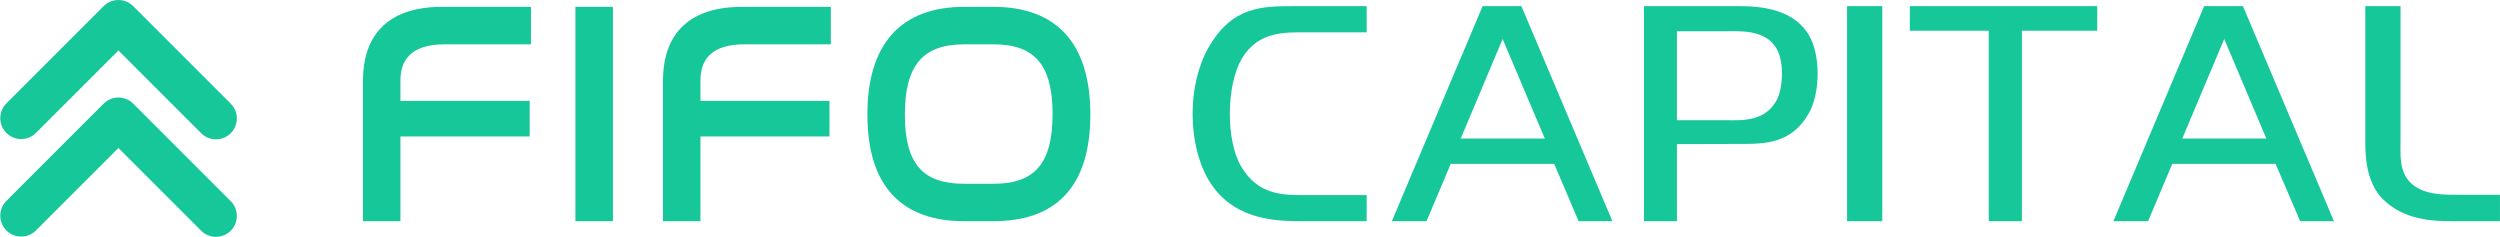 <?xml version="1.0" encoding="UTF-8"?> <svg xmlns="http://www.w3.org/2000/svg" viewBox="0 0 813.77 77.09"><defs><style>.cls-1{fill:#16c79a;}</style></defs><g id="Layer_2" data-name="Layer 2"><g id="Design"><path class="cls-1" d="M70.29,45.35a6.82,6.82,0,0,1-4.81-2L38.55,16.42,11.61,43.36A6.8,6.8,0,0,1,2,33.74L33.74,2a6.81,6.81,0,0,1,9.62,0L75.1,33.74a6.8,6.8,0,0,1-4.81,11.61Z"></path><path class="cls-1" d="M70.29,77.09a6.78,6.78,0,0,1-4.81-2L38.55,48.17,11.61,75.1A6.8,6.8,0,0,1,2,65.48L33.74,33.74a6.8,6.8,0,0,1,9.62,0L75.1,65.48a6.8,6.8,0,0,1-4.81,11.61Z"></path><path class="cls-1" d="M172.83,2.23v12.2H144.71c-11.06,0-14.37,5.27-14.37,11.79v6.61h42.08V44.41H130.34V72h-12.2V26.32c0-14,7.24-24.09,25.74-24.09Z"></path><path class="cls-1" d="M199.51,2.23V72h-12.2V2.23Z"></path><path class="cls-1" d="M270.44,2.23v12.2H242.32C231.26,14.43,228,19.7,228,26.22v6.61H270V44.41H228V72h-12.2V26.32c0-14,7.24-24.09,25.74-24.09Z"></path><path class="cls-1" d="M323.39,2.23c20.26,0,31.53,11.58,31.53,35.05S343.75,72,323.39,72h-9.52c-20.37,0-31.53-11.37-31.53-34.74S293.61,2.23,313.87,2.23Zm-9.52,12.2c-13.44,0-19.33,6.82-19.33,22.85s5.79,22.54,19.33,22.54h9.52c13.44,0,19.23-6.62,19.23-22.65s-5.79-22.74-19.23-22.74Z"></path><path class="cls-1" d="M444.86,2v8.53H425.78c-7.28,0-16.15-.58-21.59,8.62-5,8.54-5.27,26.45-.16,35.07,5.69,9.62,14.05,9.28,21.42,9.28h19.41V72H423.27c-9.2,0-22.51-.84-29.95-13.56-6.78-11.63-6.87-30.79,0-42.84C400.93,2.15,410.64,2,421.18,2Z"></path><path class="cls-1" d="M482.6,2h12.63l29.62,70h-11l-7.95-18.66H472.22L464.35,72H453.06Zm-7.12,43.09h27.37L489.12,12.69Z"></path><path class="cls-1" d="M545.85,46.91V72H535.14v-70h31c7,0,17.66.92,22.68,9.46,3.77,6.27,3.77,18.49.09,25.19-5.69,10.29-14.65,10.2-22.68,10.2Zm0-7.78h16.07c4.85,0,12.47.67,16.4-6.52,2-3.69,2.68-12.56-.25-17.16-3.77-5.94-11.89-5.27-16.57-5.27H545.85Z"></path><path class="cls-1" d="M612.7,72H601.24V2H612.7Z"></path><path class="cls-1" d="M682.66,2v8H658.14V72H647.35V10H621.66V2Z"></path><path class="cls-1" d="M717.46,2H730.1l29.62,70h-11l-8-18.66H707.09L699.22,72H687.93Zm-7.11,43.09h27.36L724,12.69Z"></path><path class="cls-1" d="M781.39,45.66c0,4.35-.5,9.87,3,13.56,4.1,4.35,11.3,4.18,15.65,4.18h13.72V72H798.29c-7,0-15.81-.5-22.59-7.11-5.69-5.69-5.78-14.48-5.78-19.42V2h11.47ZM769.92,2h0Z"></path></g></g></svg> 